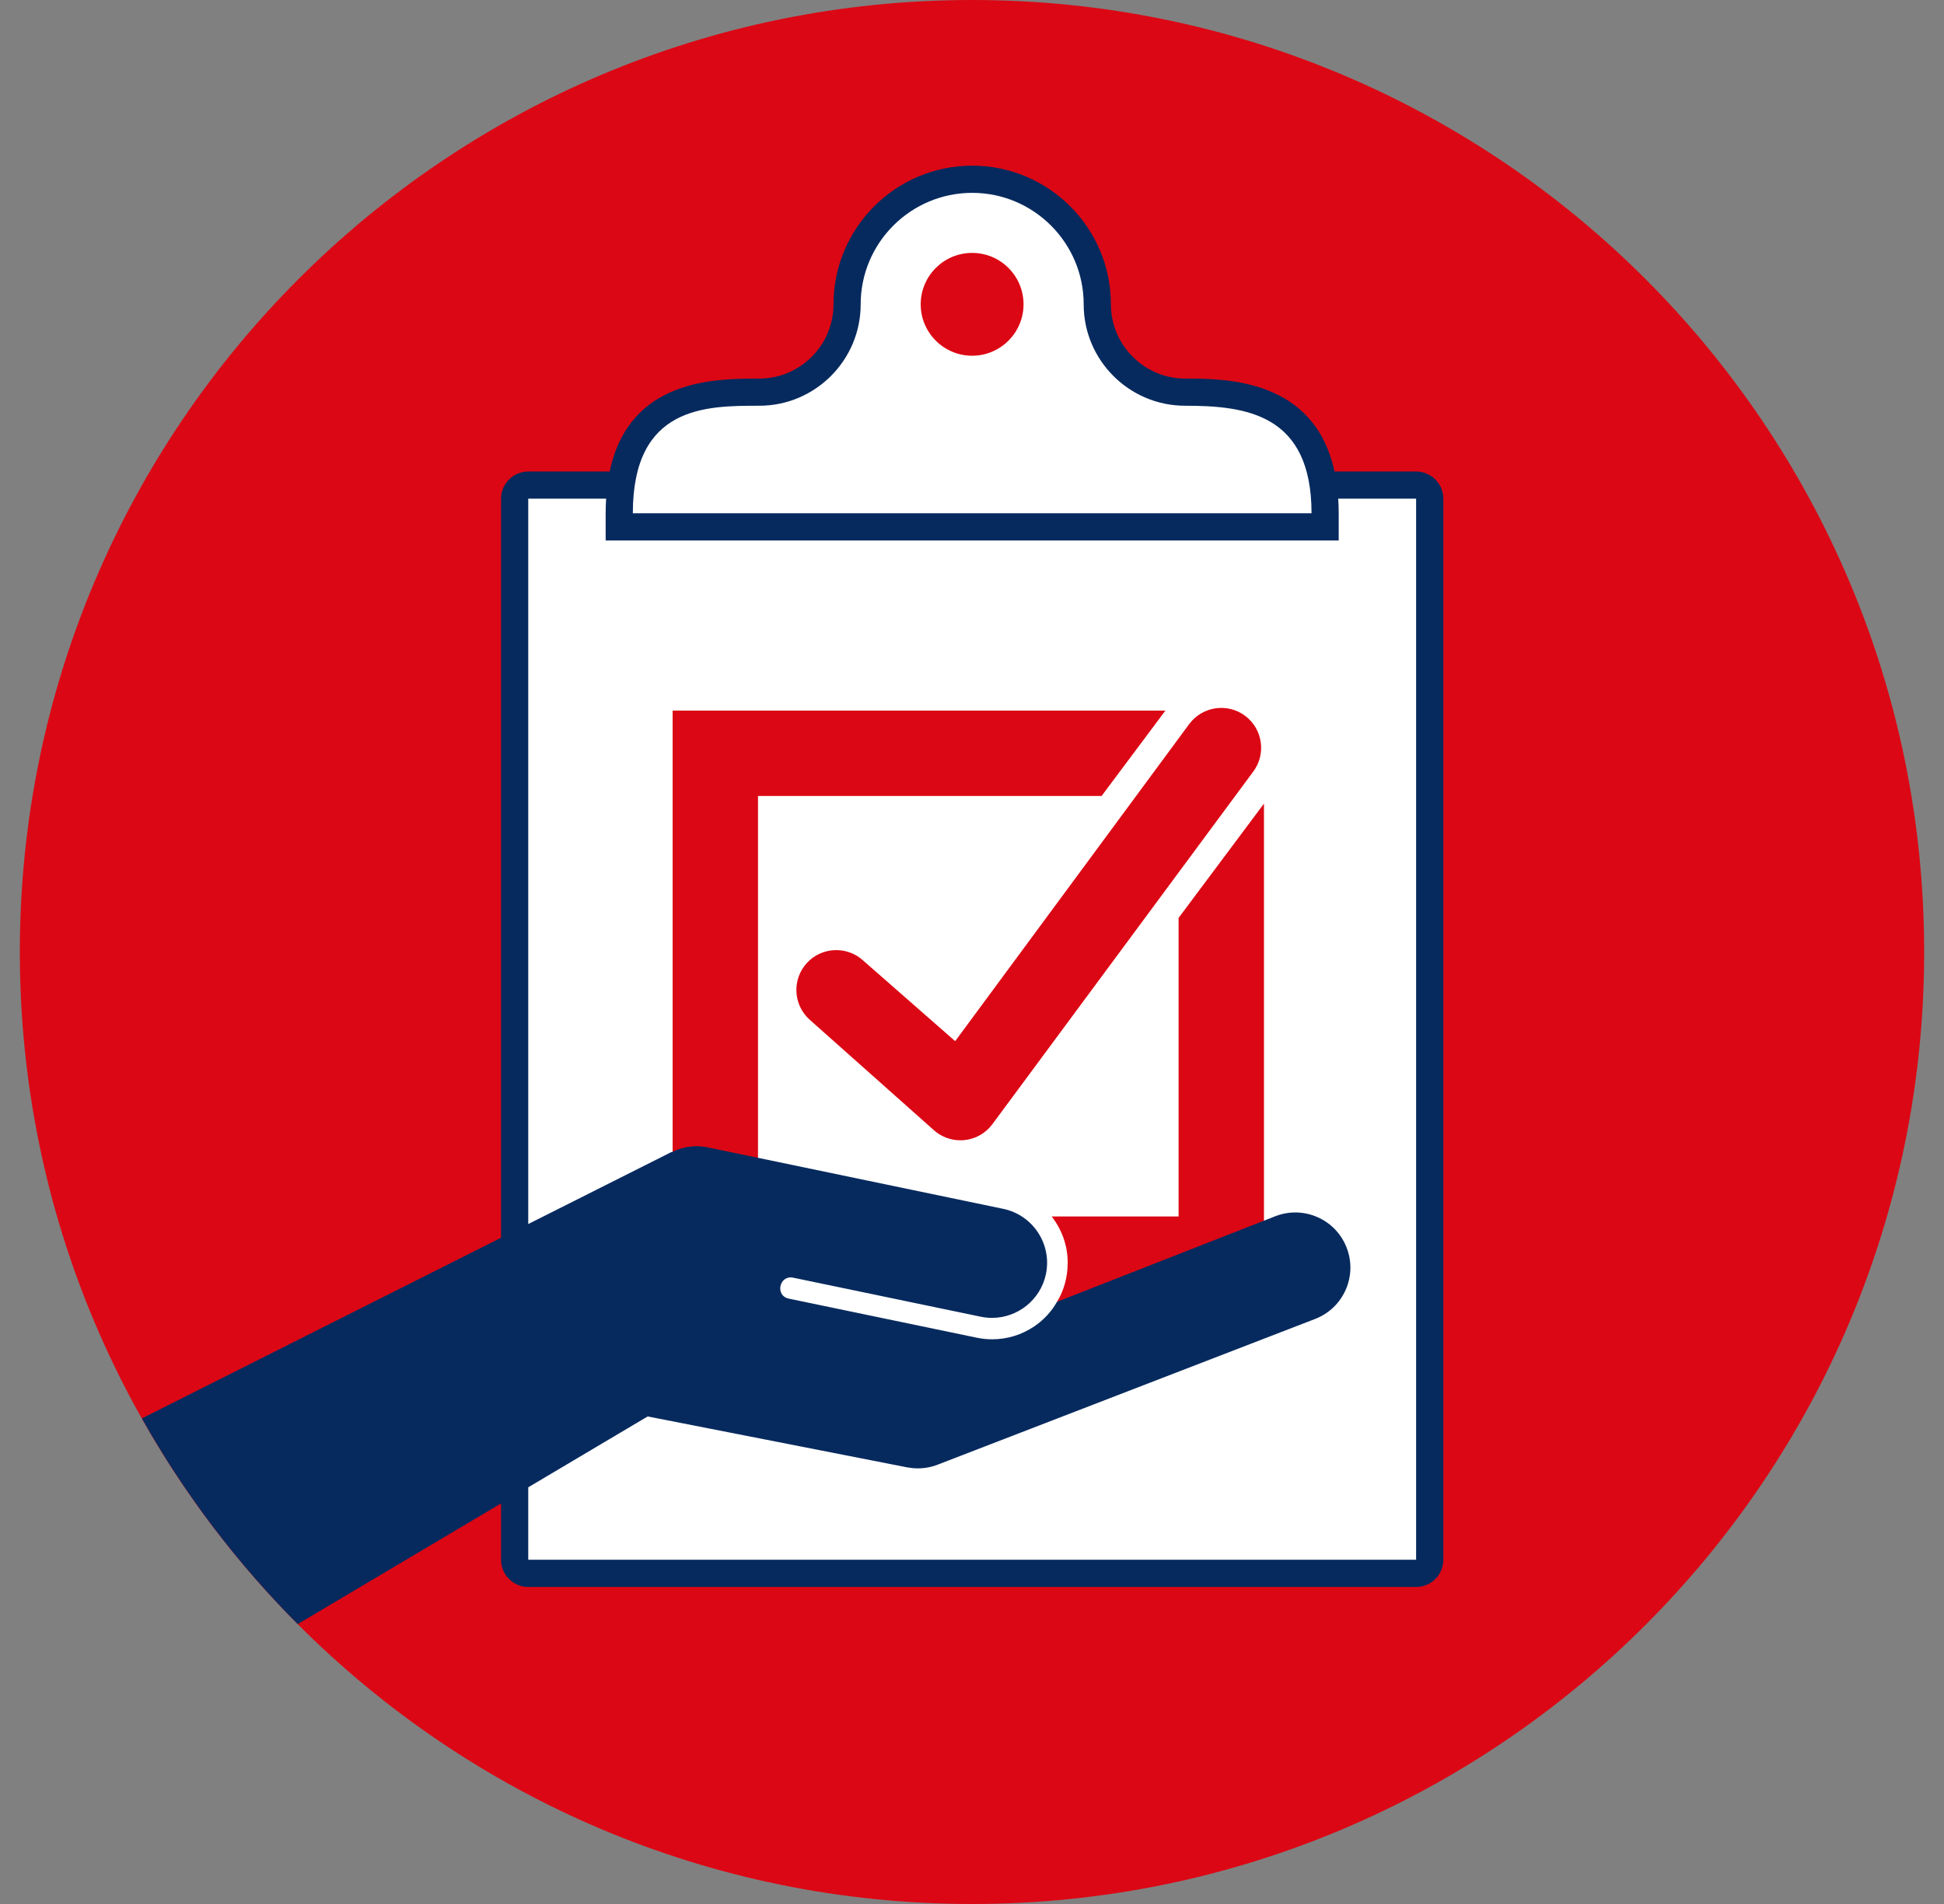 <svg width="49" height="48" viewBox="0 0 49 48" fill="none" xmlns="http://www.w3.org/2000/svg">
<rect x="0" y="0" width="49" height="48" fill="#808080" stroke="none"/>
<g clip-path="url(#clip0_14098_618)">
<path d="M24.5 48C37.755 48 48.5 37.255 48.5 24C48.5 10.745 37.755 0 24.5 0C11.245 0 0.5 10.745 0.5 24C0.5 37.255 11.245 48 24.5 48Z" fill="#DC0714"/>
<path d="M35.693 12.229H33.349C33.003 9.888 30.919 9.887 29.871 9.887C28.65 9.887 27.656 8.892 27.656 7.672C27.656 5.933 26.242 4.519 24.503 4.519C22.765 4.519 21.35 5.933 21.35 7.672C21.35 8.893 20.357 9.887 19.135 9.887C17.914 9.887 15.976 9.888 15.654 12.229H13.314C13.124 12.229 12.971 12.383 12.971 12.572V39.322C12.971 39.512 13.124 39.665 13.314 39.665H35.694C35.884 39.665 36.037 39.512 36.037 39.322V12.572C36.037 12.383 35.884 12.229 35.694 12.229H35.693ZM24.503 6.376C25.219 6.376 25.799 6.956 25.799 7.672C25.799 8.387 25.219 8.968 24.503 8.968C23.788 8.968 23.207 8.387 23.207 7.672C23.207 6.956 23.788 6.376 24.503 6.376ZM19.106 30.667L16.954 32.819V17.914H29.375L27.767 20.066H19.106V30.667ZM24.295 28.744C24.266 28.747 24.237 28.747 24.207 28.747C23.955 28.747 23.71 28.652 23.524 28.479L20.395 25.695C19.988 25.317 19.964 24.681 20.341 24.274C20.718 23.867 21.355 23.843 21.762 24.22L24.076 26.248L29.982 18.244C30.318 17.803 30.948 17.715 31.39 18.05C31.832 18.386 31.92 19.016 31.584 19.459L25.008 28.349C24.837 28.576 24.578 28.719 24.295 28.744ZM31.859 32.819H26.643C26.819 32.53 26.912 32.194 26.912 31.831C26.912 31.391 26.758 30.989 26.508 30.667H29.707V23.141L31.859 20.26V32.819Z" fill="white"/>
<path d="M32.149 30.66L26.642 32.819C26.515 33.047 26.325 33.263 26.076 33.434C25.757 33.651 25.388 33.764 25.011 33.764C24.88 33.764 24.749 33.751 24.616 33.723C24.616 33.723 20.15 32.796 19.879 32.738C19.532 32.664 19.64 32.143 19.989 32.21C20.107 32.233 24.721 33.195 24.721 33.195C24.816 33.215 24.911 33.224 25.005 33.224C25.649 33.224 26.228 32.773 26.364 32.117C26.519 31.367 26.037 30.631 25.286 30.475L17.833 28.924C17.512 28.857 17.199 28.912 16.929 29.048L16.926 29.042L3.576 35.758C4.648 37.663 5.973 39.407 7.505 40.944L16.325 35.709L22.868 36.993C22.956 37.009 23.045 37.018 23.135 37.018C23.305 37.018 23.474 36.987 23.636 36.924L33.149 33.251C33.864 32.975 34.221 32.171 33.944 31.456C33.668 30.739 32.863 30.384 32.149 30.66Z" fill="#072A5E"/>
<path d="M35.694 11.887H33.638C33.131 9.545 30.897 9.544 29.873 9.544C28.849 9.544 28.001 8.704 28.001 7.672C28.001 5.744 26.433 4.176 24.505 4.176C22.577 4.176 21.009 5.744 21.009 7.672C21.009 8.704 20.169 9.544 19.137 9.544C18.027 9.544 15.859 9.546 15.367 11.887H13.315C12.937 11.887 12.629 12.194 12.629 12.572V39.322C12.629 39.7 12.937 40.008 13.315 40.008H35.695C36.074 40.008 36.381 39.7 36.381 39.322V12.572C36.381 12.194 36.074 11.887 35.695 11.887H35.694ZM19.137 10.229C20.547 10.229 21.694 9.082 21.694 7.672C21.694 6.122 22.955 4.862 24.505 4.862C26.054 4.862 27.315 6.122 27.315 7.672C27.315 9.082 28.462 10.229 29.873 10.229C31.413 10.229 33.058 10.439 33.058 12.94H15.951C15.951 10.229 17.793 10.229 19.137 10.229ZM35.694 39.322H13.315V12.572H15.278C15.271 12.691 15.266 12.812 15.266 12.94V13.626H33.743V12.94C33.743 12.812 33.739 12.691 33.731 12.572H35.694V39.322Z" fill="#072A5E"/>
</g>
<defs>
<clipPath id="clip0_14098_618">
<rect width="48" height="48" fill="white" transform="translate(0.5)"/>
</clipPath>
</defs>
</svg>
